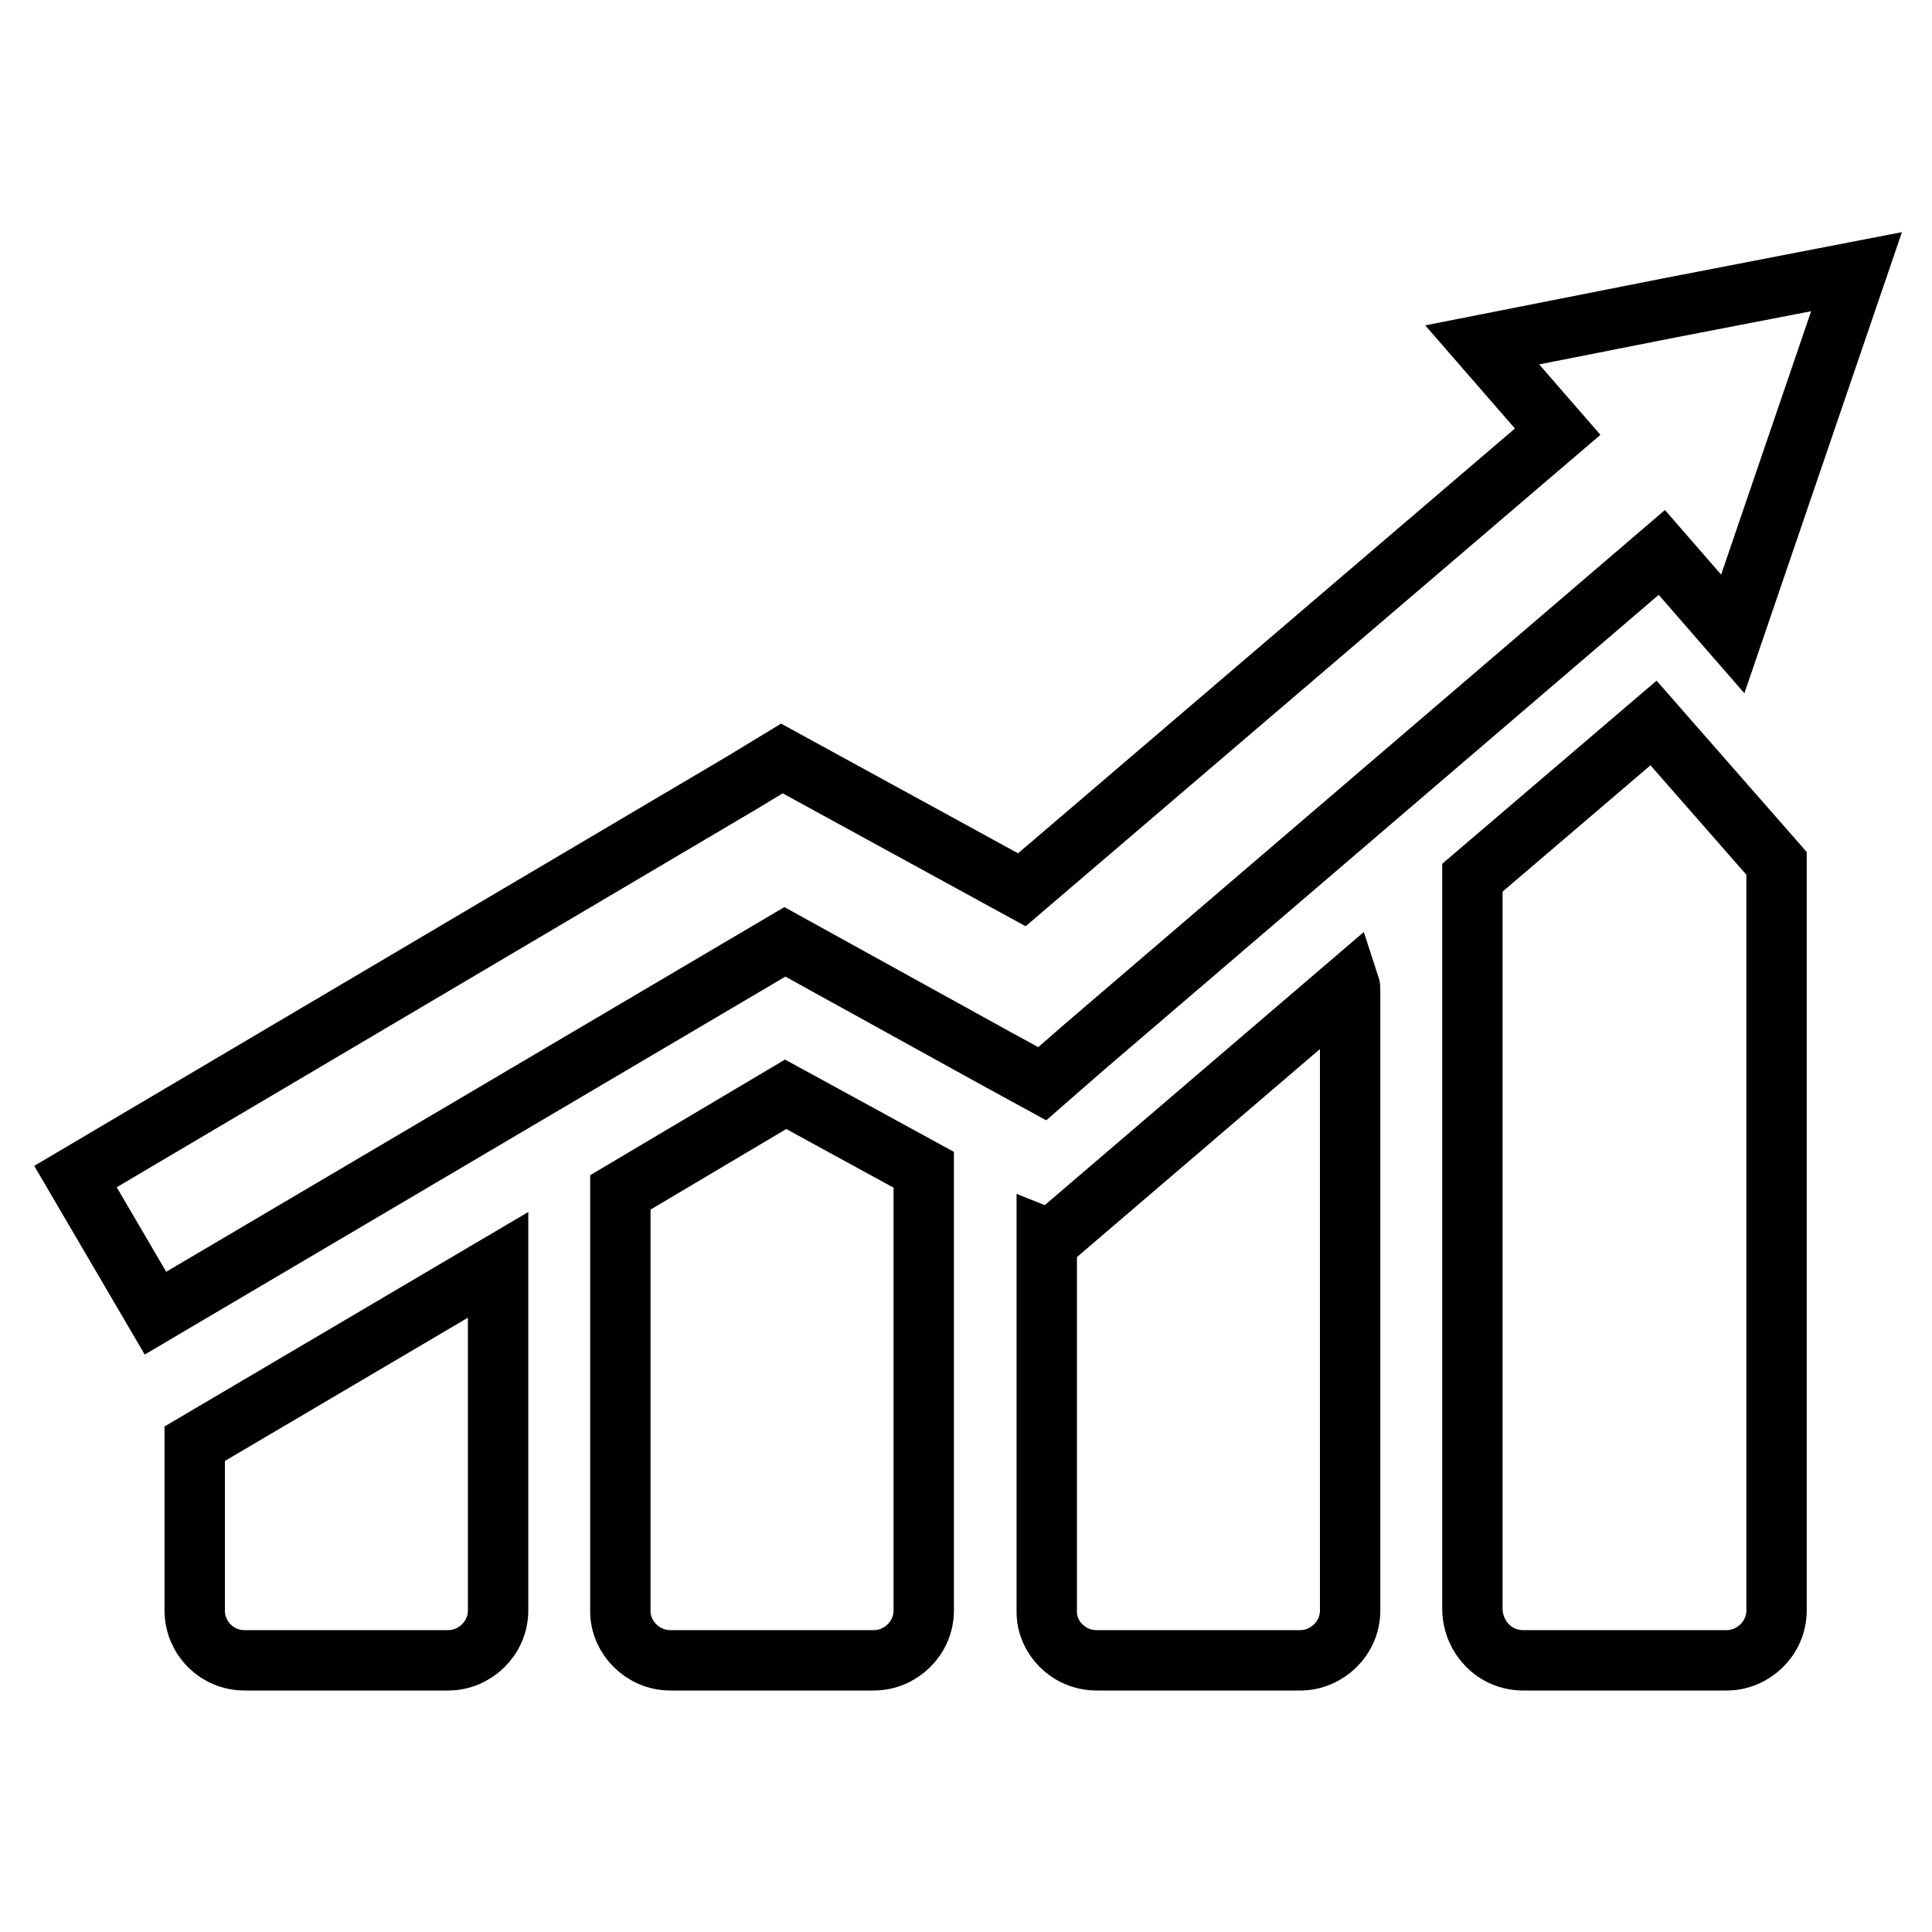 <?xml version="1.0" encoding="utf-8"?>
<!-- Svg Vector Icons : http://www.onlinewebfonts.com/icon -->
<!DOCTYPE svg PUBLIC "-//W3C//DTD SVG 1.1//EN" "http://www.w3.org/Graphics/SVG/1.1/DTD/svg11.dtd">
<svg version="1.1" xmlns="http://www.w3.org/2000/svg" xmlns:xlink="http://www.w3.org/1999/xlink" x="0px" y="0px" viewBox="0 0 256 256" enable-background="new 0 0 256 256" xml:space="preserve">
<g> <path stroke-width="8" fill-opacity="0" stroke="#000000"  d="M88.8,220h27c3.5,0,6.6-2.9,6.6-6.6v-58.4l-18.3-10l-21.9,13v55.5C82.2,217,85.2,220,88.8,220z M10,155.9 l88.5-52.3l5.1-3.1l5.3,2.9l26.5,14.5l71-60.7l-10-11.5l24.8-4.9L246,36l-8.2,24l-8.2,24l-9.4-10.8l-76.6,65.6l-5.5,4.8l-6.4-3.5 L104,124.8L20.6,174L10,155.9z M32.4,220h27c3.5,0,6.6-2.9,6.6-6.6v-45.8l-40.2,23.7v22.1C25.8,217,28.7,220,32.4,220z M145.3,220 h27c3.5,0,6.6-2.9,6.6-6.6v-82c0-0.4,0-0.7-0.1-1l-39.6,33.9l-0.5-0.2v49.5C138.7,217,141.6,220,145.3,220L145.3,220z M201.8,220 h27c3.5,0,6.6-2.9,6.6-6.6v-99l-16.3-18.6l-24,20.5v97C195.2,217,198.1,220,201.8,220z"/></g>
</svg>